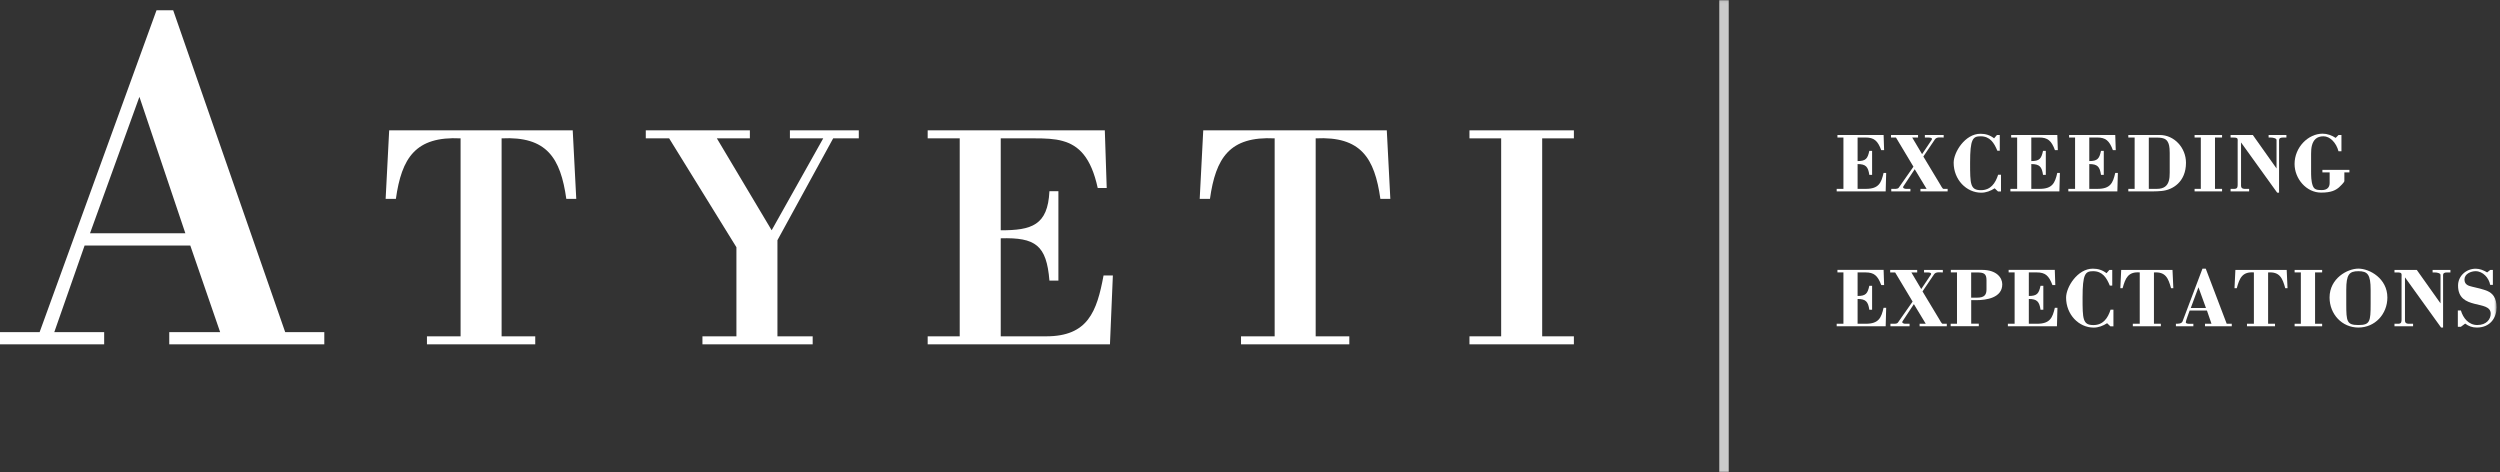 <?xml version="1.0" encoding="utf-8"?>
<svg xmlns="http://www.w3.org/2000/svg" width="1059" height="200" viewBox="0 0 1059 200" fill="none">
<rect x="0" y="0" width="1059" height="200" fill="#333333" stroke="none"/>
<g clip-path="url(#clip0_19017_7724)">
<path d="M0 145.858V140.679H16.786L66.304 4.34H73.357L120.804 140.679H137.375V145.858H71.696V140.679H93.25L80.607 104.001H35.839L23 140.679H44.125V145.858H0ZM38.125 98.822H78.518L59.054 41.018L38.125 98.822Z" fill="white"/>
<path d="M180.855 145.858V142.465H195.105V58.608C175.98 57.661 170.141 66.893 167.695 84.251H163.355L164.855 55.215H242.605L244.105 84.251H239.891C237.445 66.876 231.605 57.661 212.48 58.608V142.465H226.73V145.858H180.855Z" fill="white"/>
<path d="M297.555 145.858V142.465H311.948V104.733L283.448 58.608H273.555V55.215H317.644V58.608H303.662L326.876 97.536L348.715 58.608H334.608V55.215H363.787V58.608H352.93L329.323 101.751V142.465H344.251V145.858H297.555Z" fill="white"/>
<path d="M423.911 58.608V97.554C436.929 97.554 443.858 95.518 444.536 81.001H448.34V118.858H444.536C443.322 103.786 438.572 100.536 423.911 100.947V142.465H443.179C460.822 142.465 464.626 132.018 467.465 116.679H471.411L470.179 145.858H392.965V142.465H406.536V58.608H392.965V55.215H468.001L468.804 79.643H465.001C462.161 66.626 457.001 61.59 450.072 59.697C446.679 58.751 442.751 58.608 438.268 58.608H423.911Z" fill="white"/>
<path d="M525.695 145.858V142.465H539.945V58.608C520.82 57.661 514.981 66.893 512.535 84.251H508.195L509.695 55.215H587.445L588.945 84.251H584.731C582.285 66.876 576.445 57.661 557.32 58.608V142.465H571.57V145.858H525.695Z" fill="white"/>
<path d="M653.268 142.465H666.697V145.858H622.465V142.465H635.893V58.608H622.465V55.215H666.697V58.608H653.268V142.465Z" fill="white"/>
<path d="M778.02 81.073V80.001H780.877V58.251H778.341V57.18H797.895L798.109 63.608H796.895C795.395 59.572 793.823 58.251 790.234 58.251H786.877V68.233C790.377 68.233 791.127 67.198 791.841 63.912H793.02V74.073H791.841C791.341 70.644 790.377 69.501 786.877 69.501V80.001H790.377C795.912 80.001 796.912 77.394 797.877 73.251H798.984L798.77 81.073H778.02Z" fill="white"/>
<path d="M801.142 81.072V80.001H803.071C803.392 80.001 804.071 79.858 804.285 79.537L810.535 70.608L803.142 58.269H801.035V57.197H812.482V58.269H810.017L814.196 65.304L818.232 59.269C818.732 58.554 817.946 58.269 817.017 58.269H815.374V57.197H823.339V58.269C822.196 58.269 820.41 57.876 819.624 59.054L814.732 66.304L821.839 78.108C822.053 78.465 822.839 80.001 823.232 80.001H825.017V81.072H813.499V80.001H816.107L811.071 71.679L806.285 78.929C805.749 79.751 806.999 80.001 807.357 80.001H809.249V81.072H801.142Z" fill="white"/>
<path d="M845.892 57.198H847.106V63.841H846.07C844.713 60.519 842.963 57.733 838.999 57.733C835.677 57.733 834.535 58.841 834.535 68.93C834.535 77.966 834.57 80.555 839.142 80.555C843.213 80.555 845.249 77.662 846.41 74.019H847.624V81.091H846.338L844.945 79.769C843.231 80.876 841.302 81.626 839.267 81.626C832.945 81.626 827.57 76.091 827.57 68.93C827.57 64.466 832.392 56.662 838.91 56.662C841.052 56.662 842.981 57.233 844.695 58.591L845.892 57.198Z" fill="white"/>
<path d="M851.605 81.073V80.001H854.463V58.251H851.927V57.18H871.48L871.695 63.608H870.48C868.98 59.572 867.409 58.251 863.82 58.251H860.463V68.233C863.963 68.233 864.713 67.198 865.427 63.912H866.605V74.073H865.427C864.927 70.644 863.963 69.501 860.463 69.501V80.001H863.963C869.498 80.001 870.498 77.394 871.463 73.251H872.57L872.355 81.073H851.605Z" fill="white"/>
<path d="M876.145 81.073V80.001H879.002V58.251H876.466V57.18H896.019L896.234 63.608H895.019C893.519 59.572 891.948 58.251 888.377 58.251H885.019V68.233C888.519 68.233 889.27 67.198 889.984 63.912H891.162V74.073H889.984C889.484 70.644 888.519 69.501 885.019 69.501V80.001H888.52C894.055 80.001 895.055 77.394 896.019 73.251H897.127L896.912 81.073H876.145Z" fill="white"/>
<path d="M904.233 58.251H901.555V57.18H914.858C921.073 57.18 925.983 62.644 925.983 68.948C925.983 77.037 920.376 80.465 915.68 80.894C914.501 81.001 913.287 81.073 912.073 81.073H901.555V80.001H904.233V58.251ZM910.233 80.001H913.626C916.733 80.001 918.09 78.68 918.697 76.68C919.019 75.644 919.09 74.465 919.09 73.144V64.751C919.09 61.93 918.698 61.001 918.412 60.394C917.733 58.894 916.483 58.287 913.626 58.287H910.233V80.001Z" fill="white"/>
<path d="M929.625 81.072V80.001H932.268V58.251H929.625V57.197H941.268V58.251H938.268V80.001H941.268V81.072H929.625Z" fill="white"/>
<path d="M965.429 81.608H964.607L949.304 60.34V78.679C949.304 79.572 949.804 79.929 950.696 80.001H952.732V81.072H944.875V80.001H946.589C947.804 79.929 947.875 79.179 947.875 78.144V60.483C947.875 58.733 948.196 58.269 946.054 58.269H944.875V57.197H954.304L964.339 71.358V59.304C964.339 58.59 962.875 58.269 961.982 58.269H960.982V57.197H968.518V58.269H967.018C965.982 58.269 965.411 58.59 965.411 59.304V81.608" fill="white"/>
<path d="M990.588 57.196H991.838V64.089H990.588C989.623 60.411 986.98 57.732 984.23 57.732C981.266 57.732 979.945 59.375 979.338 61.589C979.052 62.661 978.98 63.911 978.98 65.125V72.339C978.98 74.446 978.98 76.768 979.695 78.696C980.302 80.304 981.445 80.518 983.48 80.518C985.838 80.518 986.838 79.304 986.838 77.518V73.018H983.766V71.946H995.213V73.018H993.07V76.696C993.07 77.232 991.177 79.054 990.748 79.411C989.32 80.589 987.534 81.589 983.213 81.589C976.963 81.589 971.98 75.696 971.98 69.464C971.98 62.357 977.766 56.625 983.856 56.625C985.82 56.625 987.784 57.339 989.391 58.411L990.588 57.196Z" fill="white"/>
<path d="M778.02 138.215V137.144H780.877V115.394H778.341V114.322H797.895L798.109 120.751H796.895C795.395 116.715 793.823 115.394 790.234 115.394H786.877V125.376C790.377 125.376 791.127 124.34 791.841 121.054H793.02V131.215H791.841C791.341 127.787 790.377 126.644 786.877 126.644V137.144H790.377C795.912 137.144 796.912 134.537 797.877 130.394H798.984L798.77 138.215H778.02Z" fill="white"/>
<path d="M800.787 138.215V137.143H802.715C803.037 137.143 803.715 137.001 803.93 136.679L810.18 127.751L802.787 115.411H800.68V114.34H812.126V115.411H809.662L813.84 122.447L817.876 116.411C818.376 115.697 817.59 115.411 816.662 115.411H815.019V114.34H822.983V115.411C821.84 115.411 820.055 115.018 819.269 116.197L814.376 123.447L821.483 135.251C821.698 135.608 822.483 137.143 822.876 137.143H824.662V138.215H813.144V137.143H815.751L810.715 128.822L805.93 136.072C805.394 136.893 806.644 137.143 807.001 137.143H808.894V138.215H800.787Z" fill="white"/>
<path d="M826.305 138.215V137.144H828.983V115.394H826.376V114.322H839.608C845.715 114.322 848.162 117.608 848.162 120.429C848.162 126.179 841.412 127.144 837.144 127.144H835.001V137.108H838.215V138.179H826.305M834.983 126.09H837.448C840.59 126.09 841.483 124.912 841.483 122.554V118.697C841.483 115.876 840.34 115.412 837.448 115.412H834.983V126.09Z" fill="white"/>
<path d="M850.535 138.215V137.144H853.392V115.394H850.857V114.322H870.41L870.624 120.751H869.41C867.91 116.715 866.339 115.394 862.767 115.394H859.41V125.376C862.91 125.376 863.66 124.34 864.374 121.054H865.553V131.215H864.374C863.874 127.787 862.91 126.644 859.41 126.644V137.144H862.91C868.446 137.144 869.446 134.537 870.428 130.394H871.535L871.321 138.215H850.535Z" fill="white"/>
<path d="M893.535 114.34H894.749V120.983H893.713C892.356 117.662 890.606 114.876 886.642 114.876C883.32 114.876 882.177 115.983 882.177 126.073C882.177 135.108 882.213 137.698 886.785 137.698C890.856 137.698 892.892 134.805 894.035 131.162H895.249V138.233H893.963L892.57 136.912C890.856 138.019 888.927 138.769 886.892 138.769C880.57 138.769 875.195 133.233 875.195 126.073C875.195 121.608 880.017 113.805 886.535 113.805C888.677 113.805 890.606 114.376 892.32 115.733L893.535 114.34Z" fill="white"/>
<path d="M898.537 114.34H920.269L920.626 122.09H919.662C918.483 117.768 917.305 115.054 912.412 115.411V137.143H915.34V138.215H903.465V137.143H906.394V115.393C901.501 115.036 900.323 117.751 899.144 122.072H898.18L898.537 114.34Z" fill="white"/>
<path d="M921.715 138.215V137.144C922.572 137.144 924.143 137.18 924.536 136.108L932.965 113.805H934.358L943.233 137.144H945.376V138.215H934.036V137.144H936.786L934.858 131.537H927.536L926.608 134.108C926.215 135.18 925.893 136.215 925.893 136.537C925.893 137.43 928.608 137.144 929.108 137.144V138.215H921.715ZM928.018 130.465H934.447L931.268 121.698L928.018 130.465Z" fill="white"/>
<path d="M946.91 114.34H968.642L968.999 122.09H968.035C966.857 117.768 965.678 115.054 960.767 115.411V137.143H963.696V138.215H951.821V137.143H954.749V115.393C949.857 115.036 948.678 117.751 947.499 122.072H946.535L946.91 114.34Z" fill="white"/>
<path d="M972 138.215V137.143H974.643V115.393H972V114.34H983.661V115.393H980.661V137.143H983.661V138.215H972Z" fill="white"/>
<path d="M1011.29 126.019C1011.29 133.055 1006.04 138.751 999.019 138.751C992.055 138.751 986.805 133.073 986.805 126.019C986.805 117.912 994.376 113.787 999.019 113.787C1003.7 113.787 1011.29 117.912 1011.29 126.019ZM993.876 128.805C993.876 136.234 994.126 137.68 999.019 137.68C1003.91 137.68 1004.2 136.251 1004.2 128.805V122.805C1004.2 116.305 1002.95 114.876 999.019 114.876C995.09 114.876 993.876 116.305 993.876 122.805V128.805Z" fill="white"/>
<mask id="mask0_19017_7724" style="mask-type:luminance" maskUnits="userSpaceOnUse" x="0" y="0" width="1058" height="200">
<path d="M1057.55 0.072H0V200.001H1057.55V0.072Z" fill="white"/>
</mask>
<g mask="url(#mask0_19017_7724)">
<path d="M1034.88 138.751H1034.05L1018.75 117.483V135.822C1018.75 136.715 1019.25 137.072 1020.14 137.143H1022.18V138.215H1014.3V137.143H1016.02C1017.23 137.072 1017.3 136.322 1017.3 135.286V117.626C1017.3 115.876 1017.63 115.411 1015.48 115.411H1014.3V114.34H1023.75L1033.8 128.501V116.447C1033.8 115.733 1032.34 115.411 1031.45 115.411H1030.45V114.34H1038V115.411H1036.5C1035.47 115.411 1034.89 115.733 1034.89 116.447V138.751" fill="white"/>
</g>
<mask id="mask1_19017_7724" style="mask-type:luminance" maskUnits="userSpaceOnUse" x="0" y="0" width="1058" height="200">
<path d="M1057.55 0.072H0V200.001H1057.55V0.072Z" fill="white"/>
</mask>
<g mask="url(#mask1_19017_7724)">
<path d="M1054.88 114.34H1055.98V120.662H1054.84C1054.31 117.733 1051.77 114.876 1048.66 114.876C1046.7 114.876 1043.95 116.019 1043.95 118.376C1043.95 120.483 1045.45 121.054 1047.2 121.447C1049.02 121.84 1052.02 122.554 1053.66 123.269C1055.81 124.197 1057.56 126.09 1057.56 130.233C1057.56 134.412 1055.02 138.751 1049.18 138.751C1047.32 138.751 1045.75 138.215 1044.25 137.072L1042.43 138.429H1041.14V131.501H1042.43C1043.39 134.787 1045.75 137.679 1049.38 137.679C1053.34 137.679 1055.06 135.144 1055.06 132.894C1055.06 129.822 1051.59 129.572 1048.16 128.679C1044.7 127.787 1041.23 126.358 1041.23 120.965C1041.23 116.894 1044.66 113.822 1048.73 113.822C1050.45 113.822 1052.09 114.501 1053.56 115.394L1054.88 114.34Z" fill="white"/>
</g>
<mask id="mask2_19017_7724" style="mask-type:luminance" maskUnits="userSpaceOnUse" x="0" y="0" width="1058" height="200">
<path d="M1057.55 0.072H0V200.001H1057.55V0.072Z" fill="white"/>
</mask>
<g mask="url(#mask2_19017_7724)">
<path d="M730.285 0V200" stroke="#CACACA" stroke-width="4" stroke-miterlimit="10"/>
</g>
</g>
<defs>
<clipPath id="clip0_19017_7724">
<rect width="1058.93" height="200" fill="white"/>
</clipPath>
</defs>
</svg>